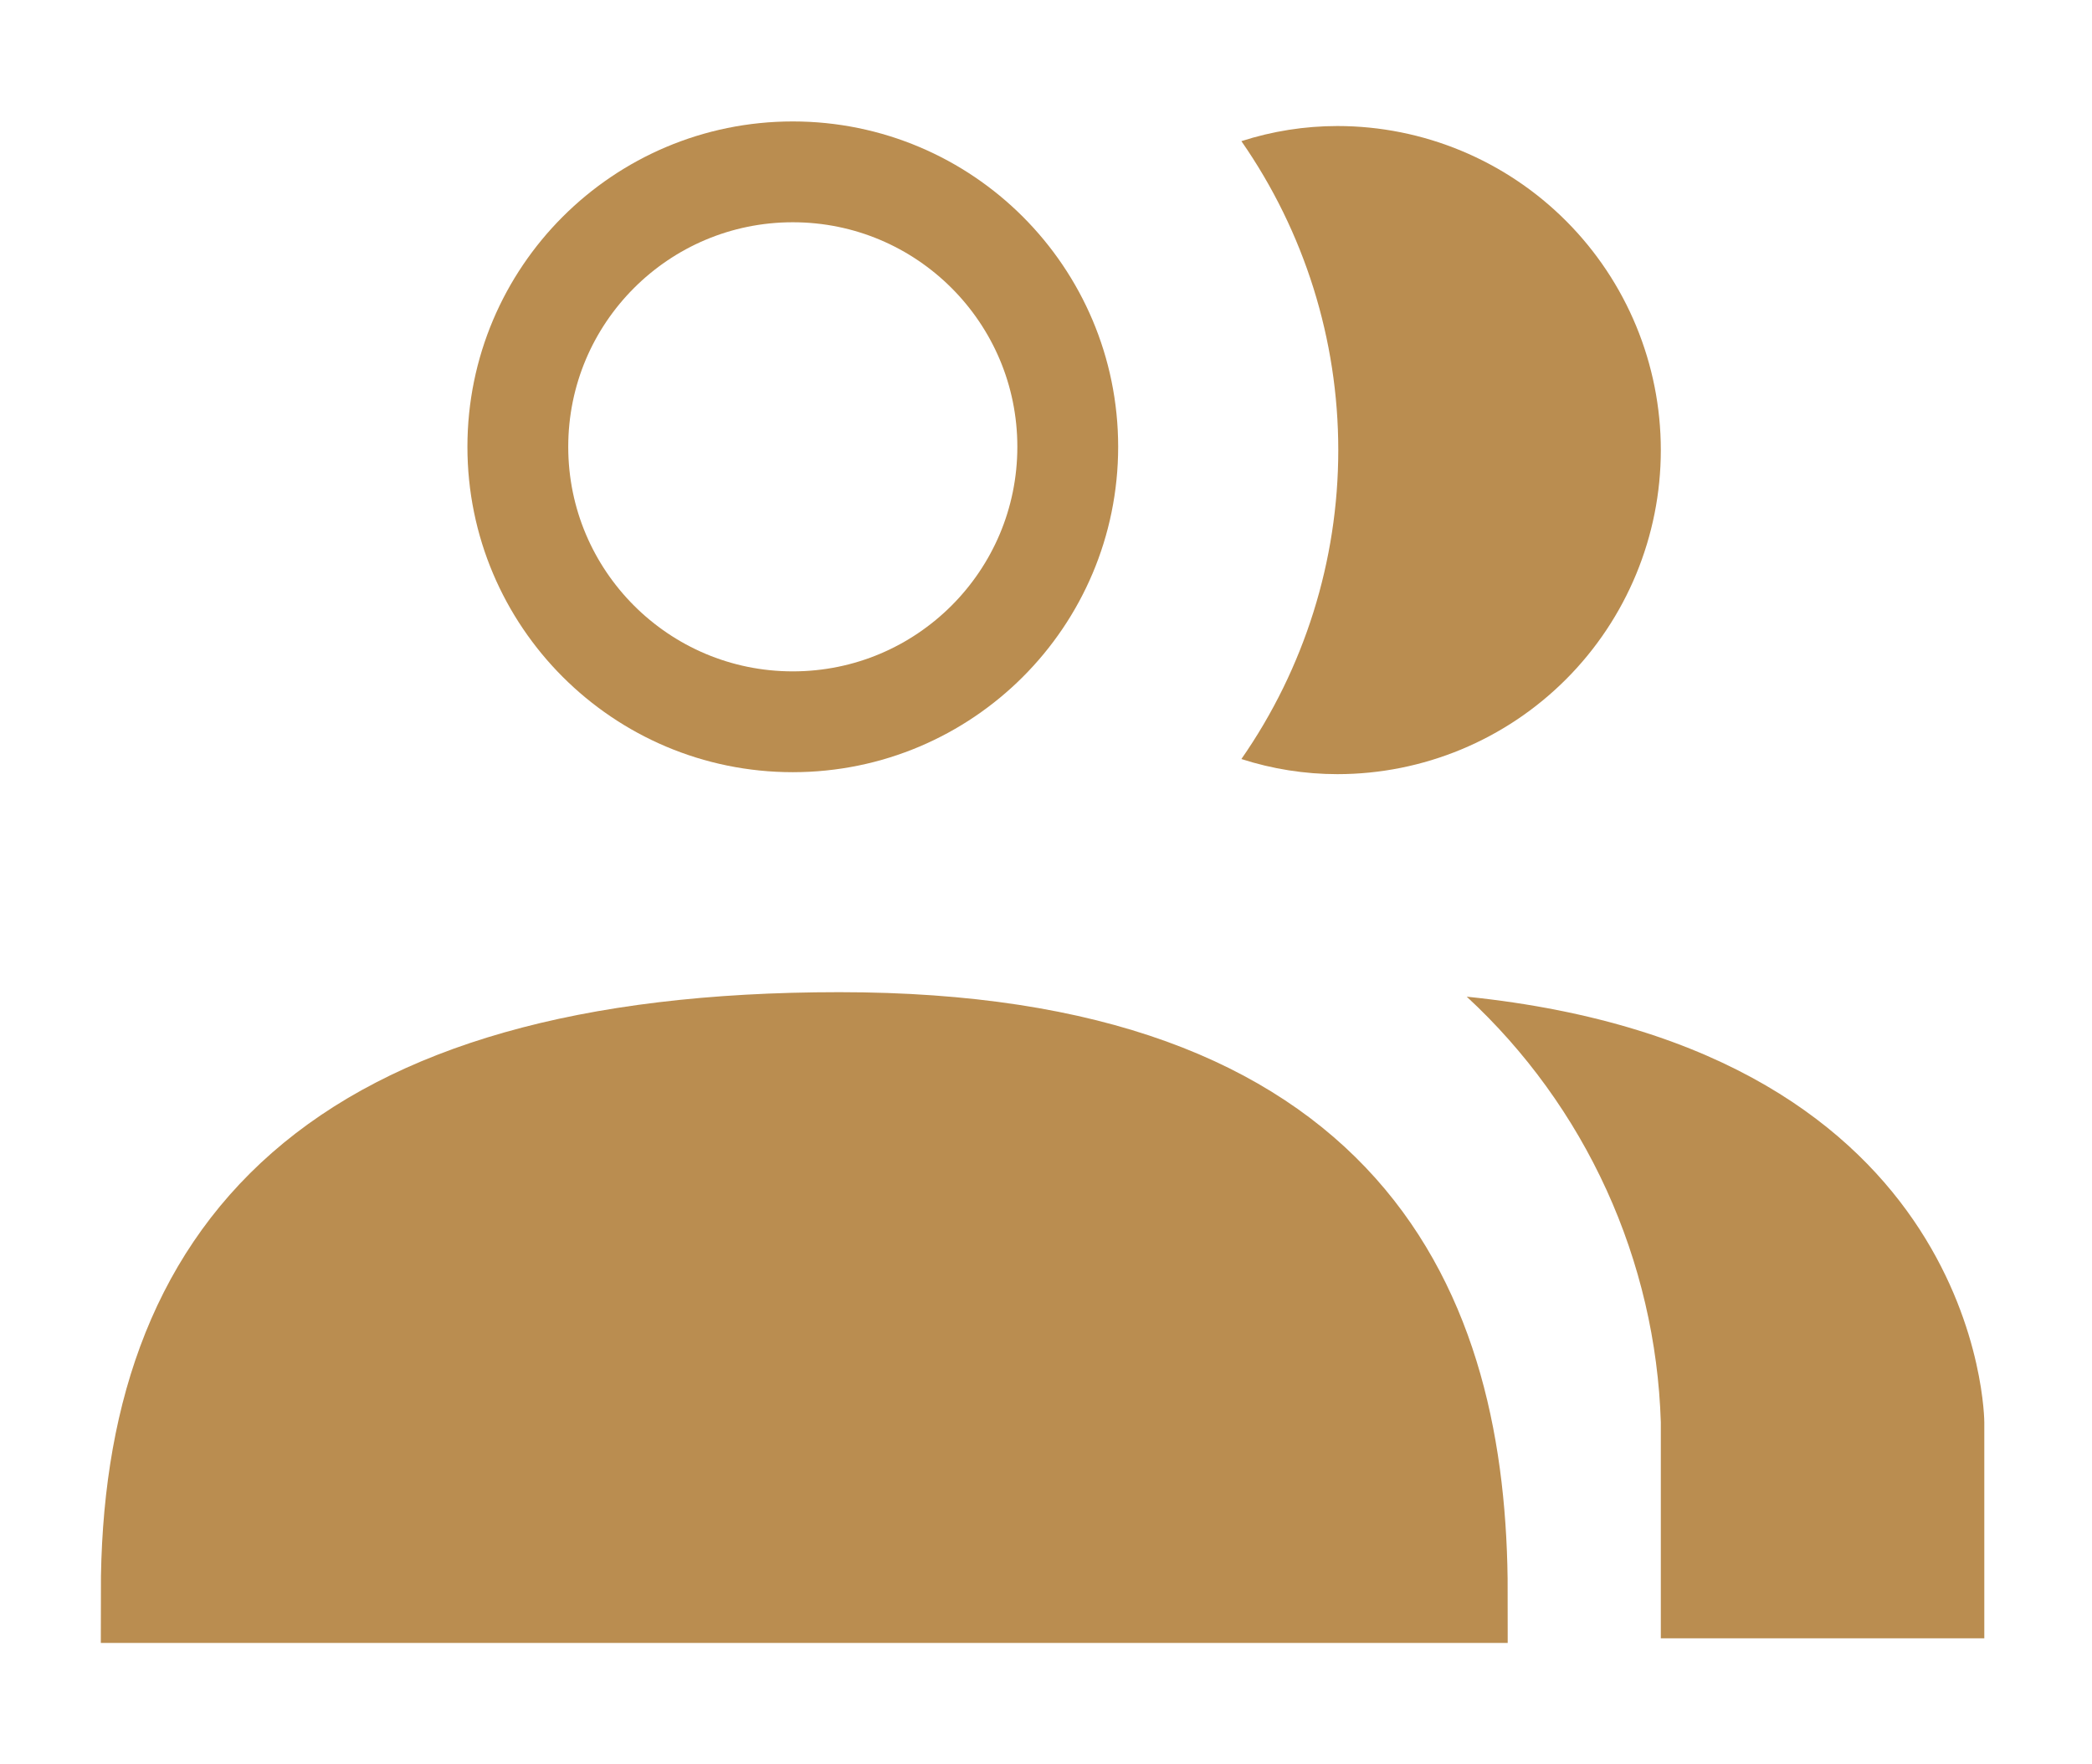 <svg width="83" height="70" viewBox="0 0 83 70" fill="none" xmlns="http://www.w3.org/2000/svg">
<g filter="url(#filter0_d_91_909)">
<path d="M49.252 26.114C51.754 22.519 53.096 18.241 53.096 13.857C53.096 9.474 51.754 5.196 49.252 1.6C50.482 1.203 51.766 1.001 53.059 1C56.463 1 59.727 2.355 62.134 4.766C64.541 7.177 65.893 10.447 65.893 13.857C65.893 17.267 64.541 20.537 62.134 22.948C59.727 25.36 56.463 26.714 53.059 26.714C51.766 26.713 50.482 26.511 49.252 26.114ZM78.727 52.429V61H65.893V52.429C65.793 49.243 65.061 46.109 63.739 43.21C62.416 40.31 60.531 37.704 58.193 35.543C78.727 37.643 78.727 52.429 78.727 52.429Z" fill="#BA8D50"/>
<circle cx="31.454" cy="13.727" r="10.909" stroke="#BA8D50" stroke-width="4"/>
<path d="M33.302 37.364C13.199 37.364 6 45.755 6 59.182H57.818C57.818 47.993 53.361 37.364 33.302 37.364Z" fill="#BA8D50" stroke="#BA8D50" stroke-width="4"/>
</g>
<defs>
<filter id="filter0_d_91_909" x="0" y="0.818" width="82.728" height="68.364" filterUnits="userSpaceOnUse" color-interpolation-filters="sRGB">
<feFlood flood-opacity="0" result="BackgroundImageFix"/>
<feColorMatrix in="SourceAlpha" type="matrix" values="0 0 0 0 0 0 0 0 0 0 0 0 0 0 0 0 0 0 127 0" result="hardAlpha"/>
<feOffset dy="4"/>
<feGaussianBlur stdDeviation="2"/>
<feColorMatrix type="matrix" values="0 0 0 0 0 0 0 0 0 0 0 0 0 0 0 0 0 0 0.5 0"/>
<feBlend mode="normal" in2="BackgroundImageFix" result="effect1_dropShadow_91_909"/>
<feBlend mode="normal" in="SourceGraphic" in2="effect1_dropShadow_91_909" result="shape"/>
</filter>
</defs>
</svg>
